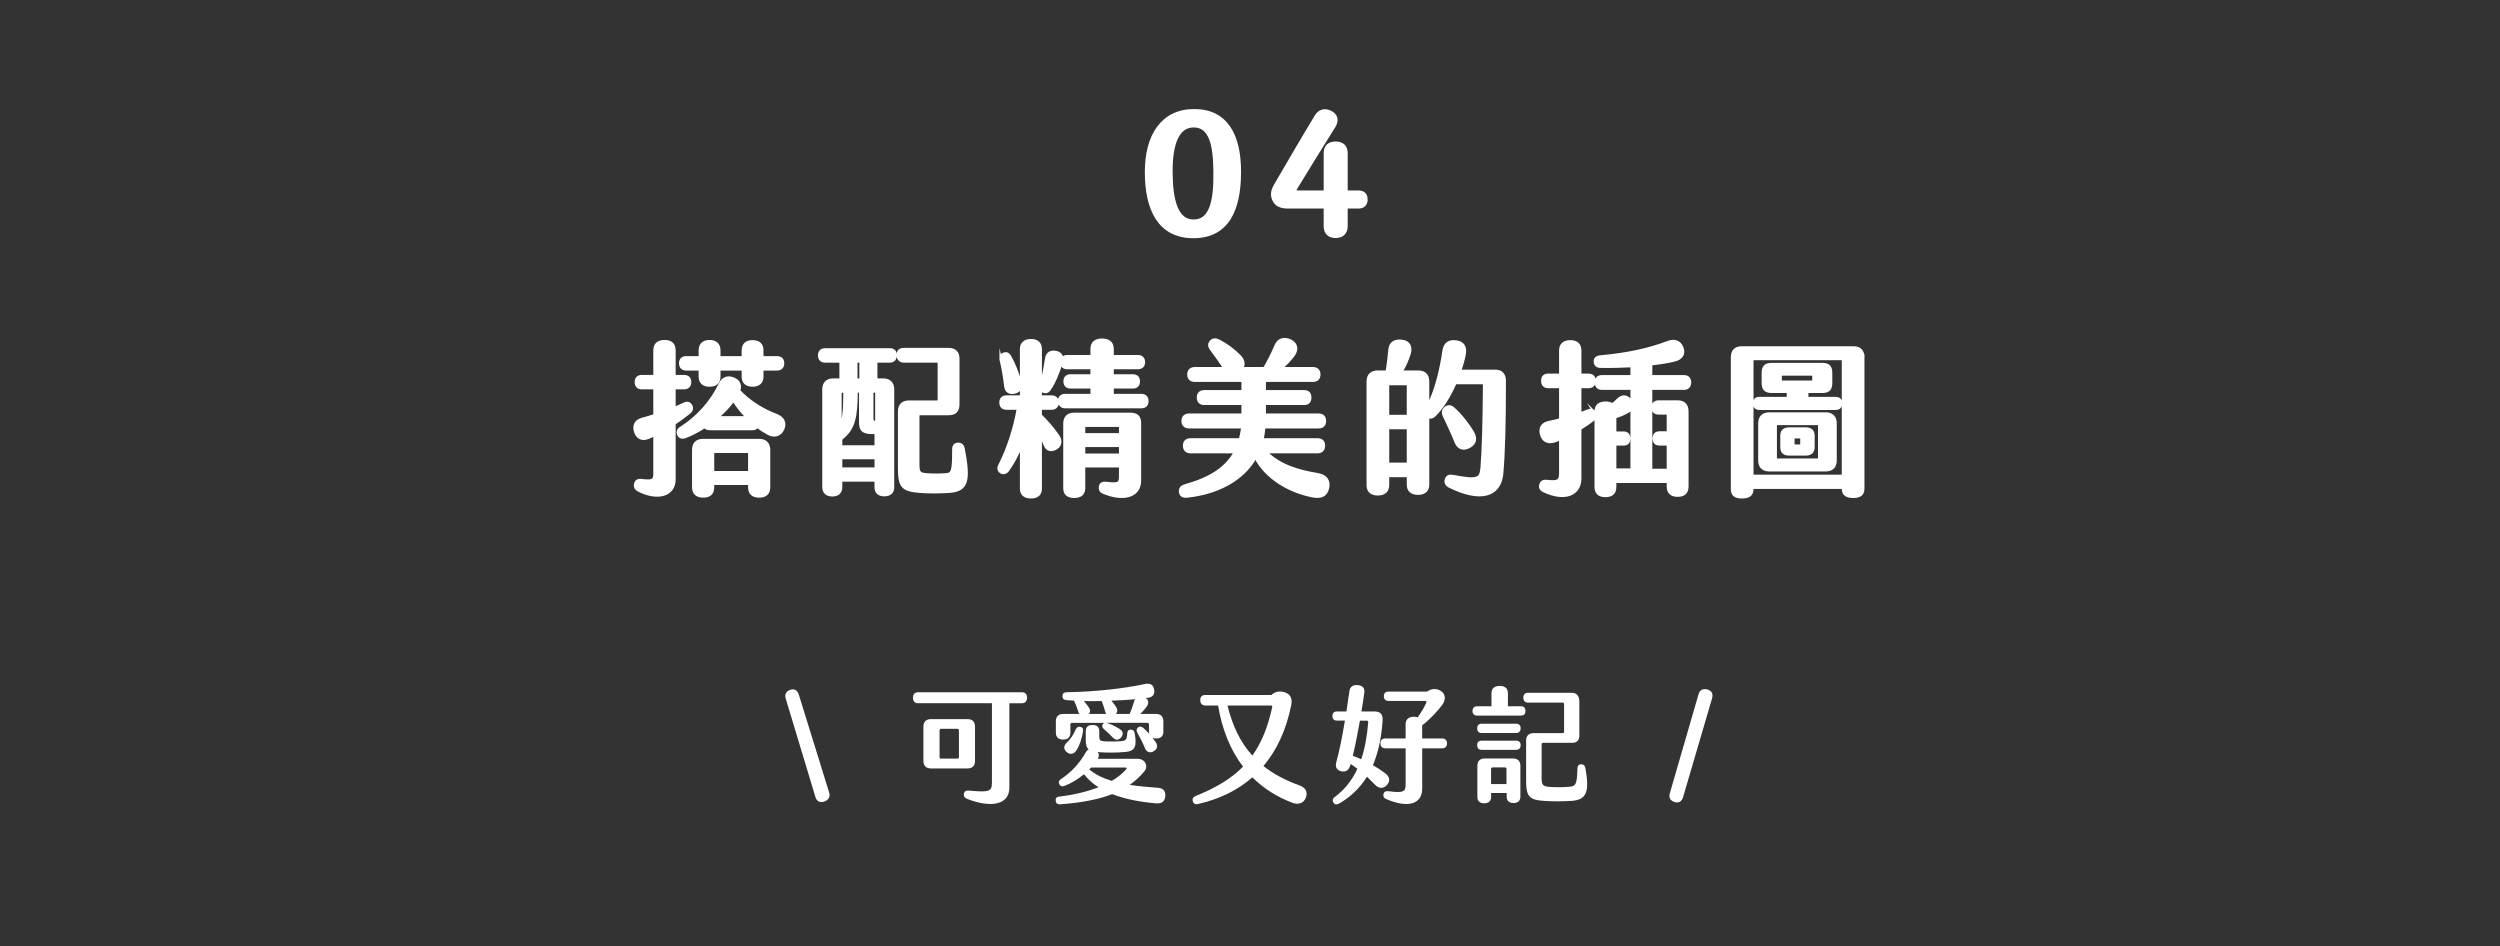 <?xml version="1.0" encoding="UTF-8"?>
<svg id="_圖層_2" data-name="圖層 2" xmlns="http://www.w3.org/2000/svg" viewBox="0 0 910 344.5">
  <rect x="0" y="0" width="910" height="344.5" fill="#333333" stroke="none"/>
  <defs>
    <style>
      .cls-1 {
        fill: none;
      }

      .cls-2, .cls-3 {
        fill: #fff;
      }

      .cls-3 {
        stroke: #fff;
        stroke-miterlimit: 10;
      }
    </style>
  </defs>
  <g id="_圖層_1-2" data-name="圖層 1">
    <g>
      <path class="cls-2" d="m290.79,252.91l10.99,35.46c.51,1.58-.09,2.78-1.71,3.38-1.62.56-2.83-.05-3.29-1.76l-10.75-35.6c-.51-1.62.09-2.78,1.62-3.29s2.64.14,3.15,1.81Z"/>
      <path class="cls-2" d="m350.86,288.88c.19-.79.74-1.21,1.81-1.11,7.56.7,8.39.32,8.39-3.01v-28.79h-26.93c-1.16,0-1.81-.74-1.81-1.99s.65-1.99,1.81-1.99h37.87c1.16,0,1.85.7,1.85,1.95s-.7,2.04-1.85,2.04h-4.59v30.73c0,6.07-6.35,7.65-15.53,4.03-.88-.37-1.16-1.02-1.02-1.85Zm-14.74-11.91v-12.47c0-1.76.97-2.74,2.74-2.74h13.35c1.76,0,2.69.97,2.69,2.74v12.47c0,1.76-.93,2.74-2.69,2.74h-13.35c-1.76,0-2.74-.97-2.74-2.74Zm6.44-.83h5.93c.32,0,.56-.23.56-.56v-9.73c0-.32-.23-.56-.56-.56h-5.93c-.32,0-.56.23-.56.56v9.73c0,.33.23.56.56.56Z"/>
      <path class="cls-2" d="m424.15,289.9c-.23,2.04-1.39,2.69-3.48,2.5-5.66-.46-11.17-1.53-15.81-3.34-5.01,1.95-11.12,3.11-18.96,3.71-.97.05-1.53-.37-1.62-1.21-.14-.88.19-1.48,1.21-1.58,5.79-.7,10.57-1.95,14.37-3.43-2.09-1.3-3.85-2.87-5.28-4.73-2.18,1.81-4.64,3.29-7.05,4.22-.93.37-1.58.14-1.95-.6-.37-.7-.14-1.39.6-1.85,3.75-2.46,6.77-5.7,9.09-9.83.23-.42.56-.79,1.02-.97-.83-.7-1.07-1.81-1.07-3.48v-3.15c0-1.58.88-2.27,2.46-2.27s2.46.7,2.46,2.32v1.95c0,1.16.28,1.58,1.85,1.67,2.27.14,4.68.09,6.44-.09,1.34-.19,1.76-.51,1.9-2.92.05-.88.6-1.25,1.3-1.25.79.05,1.25.42,1.39,1.3.88,4.82.19,6.58-3.57,6.86-3.29.28-6.35.28-9.69.05h-.19c.56.65.56,1.48.05,2.41h14.46c2.69,0,4.08,2.64,2.46,4.59-1.58,1.9-3.34,3.52-5.33,4.91,3.2.51,6.68.79,10.34,1.07,1.9.14,2.83,1.25,2.6,3.15Zm-39.82-23.18v-4.17c0-1.71.97-2.69,2.73-2.69h5.79c-.14-.19-.23-.46-.32-.74-.46-1.48-1.02-2.83-1.58-4.08-.93-.05-1.81-.14-2.69-.19-1.07-.09-1.53-.56-1.53-1.44s.42-1.39,1.58-1.44c10.85-.19,20.67-1.34,28.56-3.01,1.62-.33,2.87.19,3.2,1.81.42,1.95-.46,2.97-2.13,3.2l-.88.14c.93.56,1.21,1.67.51,2.83-.65,1.02-1.58,2.04-2.5,2.92h5.7c1.76,0,2.69.97,2.69,2.69v3.8c0,1.58-.93,2.46-2.6,2.46-.51,0-.97-.09-1.34-.23.37.46.74.97,1.07,1.44.97,1.39.74,2.6-.65,3.43-1.34.83-2.69.28-3.24-1.25-.74-1.9-1.81-3.85-2.74-5.52-.42-.74-.28-1.39.28-1.9.6-.46,1.21-.37,1.85.14.74.6,1.48,1.34,2.23,2.18-.05-.23-.09-.46-.09-.74v-2.69c0-.32-.23-.56-.56-.56h-14.93l.19.05c1.53.46,3.15,1.25,4.68,2.23,1.21.74,1.39,1.95.51,2.97-.88,1.11-1.95,1.21-3.01.14-1.07-1.11-2.27-2.18-3.43-3.25-.51-.51-.6-1.07-.28-1.62.19-.28.37-.46.65-.51h-11.87c-.32,0-.56.23-.56.56v3.06c0,1.62-.97,2.46-2.64,2.46s-2.64-.83-2.64-2.46Zm8.99-2.13c.79.23,1.07.74.88,1.72-.42,2.46-1.11,4.82-2.36,6.77-.83,1.39-2.23,1.76-3.48.74-1.25-1.02-1.3-2.32-.05-3.52,1.44-1.34,2.46-2.92,3.29-4.87.37-.79.97-1.07,1.72-.83Zm2.97-4.73h6.35c-.14-.23-.23-.46-.32-.74-.37-1.39-.83-2.74-1.3-3.94-2.18.05-4.36.05-6.49,0,.56.65,1.16,1.39,1.72,2.18.7.97.7,1.85.05,2.5Zm8.39,24.38c2.27-1.34,4.03-2.78,5.24-4.22.37-.37.19-.65-.32-.65h-12.42l-.7.7c2.27,1.9,5.01,3.2,8.21,4.17Zm8.53-29.71c-2.64.23-5.61.42-8.67.51.6.7,1.16,1.44,1.67,2.22.65.97.65,1.9-.05,2.6h5.05c.6-1.39,1.11-2.92,1.58-4.45.09-.37.23-.65.42-.88Z"/>
      <path class="cls-2" d="m475.32,290.37c-.74,2.04-2.78,2.64-4.87,1.85-5.66-2.13-10.52-5.24-14.6-9.27-5.19,4.59-11.73,7.83-19.61,9.69-1.07.28-1.76-.05-2.04-.93-.28-.88.05-1.58,1.07-1.99,7.37-2.97,12.93-6.3,17.2-10.66-4.5-5.89-7.6-13.3-9.09-22.25h-4.59c-1.21,0-1.9-.74-1.9-1.99s.7-1.85,1.9-1.85h24.06c1.11-1.21,3.01-1.58,4.82-.97,2.09.7,2.83,2.27,2.32,4.77-1.81,8.85-5.15,16.22-10.11,22.07,3.62,2.87,7.93,5.19,13.12,7.04,2.41.88,3.06,2.5,2.32,4.5Zm-19.47-15.34c3.34-4.68,5.66-10.38,7.23-17.62.09-.37-.09-.6-.46-.6h-15.81c1.81,7.46,4.73,13.44,9.04,18.22Z"/>
      <path class="cls-2" d="m500.49,285.64c-.97-1.02-1.95-1.99-2.92-2.92-2.55,4.13-5.93,7.37-10.15,9.78-.83.46-1.58.42-2.04-.33-.46-.7-.32-1.48.46-2.04,3.62-2.74,6.3-6.07,8.25-10.29-.79-.6-1.62-1.21-2.46-1.76-.05.23-.14.42-.19.65-.51,1.72-1.71,2.41-3.34,1.99-1.58-.46-2.18-1.62-1.67-3.34,1.16-4.22,2.23-9.64,3.11-15.07h-2.87c-1.11,0-1.67-.6-1.67-1.67s.56-1.67,1.67-1.67h3.43l1.07-7.32c.23-1.67,1.25-2.41,3.06-2.27,1.76.14,2.64,1.11,2.36,2.83-.28,2.09-.6,4.36-1.02,6.77h4.82c2.13,0,3.06,1.11,2.87,3.48-.42,6.21-1.62,11.54-3.52,16.08,1.58.88,3.11,1.9,4.45,2.92,1.67,1.25,1.95,2.78.7,4.22-1.25,1.48-2.92,1.48-4.4-.05Zm-5.01-9.27c1.3-3.8,2.13-8.25,2.55-13.44.05-.37-.14-.6-.51-.6h-2.5c-.79,4.4-1.67,8.95-2.6,12.79.97.37,2.04.79,3.06,1.25Zm31.24-5.79c0,1.16-.65,1.81-1.81,1.81h-7.23v14.74c0,5.29-4.82,7.32-13.12,3.71-.88-.37-1.16-.97-.97-1.81.19-.83.83-1.16,1.85-1.02,5.42.7,6.21.19,6.21-2.46v-13.17h-7.42c-1.16,0-1.76-.7-1.76-1.81s.6-1.76,1.76-1.76h7.42v-5.24c0-1.67,1.07-2.69,3.01-2.69.51,0,.97.09,1.39.23,1.3-1.85,2.5-3.85,3.11-5.33.19-.37,0-.65-.42-.65h-13.35c-1.07,0-1.67-.65-1.67-1.72s.6-1.67,1.67-1.67h14.09c1.53-1.16,3.52-1.21,5.01-.23,1.58.97,1.85,3.01.74,4.68-1.76,2.55-4.87,5.79-7.56,7.83v4.77h7.23c1.16,0,1.81.65,1.81,1.76Z"/>
      <path class="cls-2" d="m555.27,258.8c0,1.11-.56,1.67-1.62,1.67h-15.99c-1.02,0-1.67-.56-1.67-1.67s.65-1.72,1.67-1.72h5.24v-4.77c0-1.67,1.07-2.64,3.01-2.64s2.97.97,2.97,2.64v4.77h4.77c1.07,0,1.62.6,1.62,1.72Zm-1.76,6.3c0,1.07-.6,1.72-1.67,1.72h-12.52c-1.07,0-1.62-.65-1.62-1.72s.56-1.67,1.62-1.67h12.52c1.07,0,1.67.56,1.67,1.67Zm0,6.12c0,1.11-.6,1.72-1.67,1.72h-12.52c-1.07,0-1.62-.6-1.62-1.72s.56-1.62,1.62-1.62h12.52c1.07,0,1.67.56,1.67,1.62Zm-.09,7.56v11.26c0,1.44-.93,2.27-2.5,2.27s-2.5-.83-2.5-2.27v-1.39h-5.66v1.48c0,1.44-.88,2.27-2.5,2.27s-2.5-.83-2.5-2.27v-11.36c0-1.71.93-2.69,2.69-2.69h10.25c1.76,0,2.73.97,2.73,2.69Zm-5.05,1.11c0-.32-.23-.56-.56-.56h-4.5c-.32,0-.56.23-.56.56v5.52h5.61v-5.52Zm23.46,11.64c-3.15.19-6.12.23-9.69,0-5.1-.32-6.63-1.34-6.63-7v-14.97c0-1.76.97-2.69,2.69-2.69h10.57c.32,0,.56-.23.56-.56v-10.01c0-.33-.23-.56-.56-.56h-12.66c-1.02,0-1.62-.74-1.62-1.81s.6-1.76,1.62-1.76h16.08c1.72,0,2.69,1.3,2.69,3.01v12.61c0,1.62-.83,2.6-2.6,2.6h-10.57c-.32,0-.56.23-.56.56v12.01c0,2.69.37,3.29,2.92,3.48,2.13.14,5.01.14,7.05-.05,2.46-.19,2.92-.79,3.06-6.72.05-1.02.56-1.48,1.34-1.48.83,0,1.34.37,1.58,1.48,1.58,8.71.37,11.54-5.28,11.87Z"/>
      <path class="cls-2" d="m621.46,250.96c1.58.42,2.18,1.58,1.76,3.15l-10.57,36.02c-.46,1.62-1.53,2.27-3.11,1.81-1.58-.51-2.18-1.58-1.72-3.2l10.43-35.97c.42-1.58,1.58-2.22,3.2-1.81Z"/>
    </g>
    <rect class="cls-1" width="910" height="344.5"/>
    <g>
      <path class="cls-3" d="m417.22,62.63c0-13.38,5.88-22.44,17.46-22.44s16.62,8.76,16.56,22.5c0,13.68-4.38,23.52-16.86,23.52s-17.16-10.02-17.16-23.58Zm24.96.06c-.06-10.32-1.74-16.86-7.74-16.8-5.76.06-8.16,6.54-8.1,16.74.06,10.74,2.16,17.82,8.16,17.76,6.18,0,7.8-7.08,7.68-17.7Z"/>
      <path class="cls-3" d="m497.32,72.59c0,1.74-.96,2.82-2.82,2.82h-4.44v6.96c0,2.34-1.44,3.78-3.9,3.78s-3.84-1.44-3.84-3.78v-6.96h-13.68c-2.46,0-4.26-.84-5.04-2.7-.84-1.8-.48-3.48.66-5.4,5.04-8.64,10.02-17.22,14.76-25.02,1.14-1.98,3.24-2.58,5.34-1.5,2.1,1.08,2.58,2.94,1.38,5.04-5.1,8.16-9.9,15.9-14.1,22.8-.48.78-.06,1.2.96,1.2h9.72v-14.04c0-2.46,1.32-3.78,3.84-3.78s3.9,1.32,3.9,3.78v14.04h4.44c1.86,0,2.82,1.08,2.82,2.76Z"/>
      <path class="cls-3" d="m245.44,154.13v20.34c0,5.94-6.24,7.5-13.08,3.96-.96-.54-1.32-1.38-1.08-2.34.24-.96,1.02-1.44,2.22-1.26,3.96.48,4.8.12,4.8-2.34v-14.22c-.72.36-1.44.66-2.16.96-2.34,1.02-4.08.24-4.86-2.1-.72-2.22.12-3.9,2.4-4.56,1.44-.36,3-.84,4.62-1.38v-9.96h-4.68c-1.32,0-2.1-.78-2.1-2.16s.78-2.1,2.1-2.1h4.68v-9.36c0-2.28,1.26-3.36,3.6-3.36s3.54,1.08,3.54,3.36v9.36h3.54c1.38,0,2.16.78,2.16,2.1s-.78,2.16-2.16,2.16h-3.54v7.38c1.2-.54,2.4-1.02,3.48-1.56,1.08-.54,1.92-.42,2.52.48.66.96.3,1.98-.54,2.64-1.62,1.32-3.48,2.7-5.46,3.96Zm39.48,2.22c-1.02,2.04-3.12,2.7-5.34,1.44-1.32-.72-2.64-1.56-3.9-2.58-.36.6-.96.9-1.8.9h-15.36c-1.14,0-1.68-.3-1.92-.84-2.4,1.56-4.86,2.88-7.14,3.72-1.08.42-2.1.18-2.46-.78-.42-.9-.24-1.8.9-2.46,6-3.84,11.04-9.36,14.22-16.02,1.08-2.28,3.18-2.76,5.22-1.68,1.86.9,2.22,2.46,1.62,4.2,3.66,3.84,8.22,6.84,13.74,8.94,2.64,1.08,3.24,3.06,2.22,5.16Zm-37.26-24.12c0-1.38.78-2.1,2.1-2.1h5.04v-2.58c0-2.16,1.26-3.3,3.48-3.3s3.48,1.14,3.48,3.3v2.58h8.7v-2.58c0-2.16,1.26-3.24,3.48-3.24s3.48,1.08,3.48,3.24v2.58h5.4c1.38,0,2.16.78,2.16,2.1s-.78,2.16-2.16,2.16h-5.4v2.7c0,2.04-1.26,3.18-3.48,3.18s-3.48-1.08-3.48-3.18v-2.7h-8.7v2.7c0,2.16-1.26,3.18-3.48,3.18s-3.48-1.08-3.48-3.18v-2.7h-5.04c-1.32,0-2.1-.78-2.1-2.16Zm32.22,31.56v13.56c0,2.22-1.26,3.3-3.54,3.3s-3.54-1.08-3.54-3.3v-1.32h-13.32v1.32c0,2.22-1.2,3.3-3.48,3.3s-3.6-1.08-3.6-3.3v-13.56c0-2.28,1.2-3.54,3.48-3.54h20.52c2.22,0,3.48,1.26,3.48,3.54Zm-7.08,1.32c0-.42-.3-.72-.72-.72h-11.88c-.42,0-.72.3-.72.72v6.84h13.32v-6.84Zm-11.76-13.14h10.98c-1.98-1.98-3.72-4.14-5.04-6.3-1.56,2.22-3.66,4.38-5.94,6.3Z"/>
      <path class="cls-3" d="m325.96,129.29c0,1.38-.72,2.22-2.04,2.22h-5.04v6.72h2.58c2.28,0,3.54,1.26,3.54,3.48v35.64c0,1.86-1.14,2.82-3.12,2.82s-3.06-.96-3.06-2.82v-2.52h-12.72v2.46c0,1.92-1.14,2.94-3.12,2.94s-3.18-1.02-3.18-2.94v-35.58c0-2.22,1.26-3.48,3.54-3.48h2.7v-6.72h-5.76c-1.32,0-2.04-.84-2.04-2.16s.72-2.1,2.04-2.1h23.64c1.32,0,2.04.72,2.04,2.04Zm-20.1,13.86v12.24c1.32-2.58,1.56-5.94,1.62-12.96h-.9c-.42,0-.72.3-.72.72Zm7.32,10.38v-11.1h-1.44c-.06,9.54-.9,13.74-5.64,17.34v2.82h12.72v-5.1h-1.86c-3.18-.12-3.78-1.32-3.78-3.96Zm5.64,17.1v-3.96h-12.72v3.96h12.72Zm-5.52-39.12h-1.68v6.72h1.68v-6.72Zm5.76,11.64c0-.42-.3-.72-.72-.72h-.9v9.66c0,1.38.36,1.56,1.56,1.62h.06v-10.56Zm26.7,35.76c-3.66.24-7.38.3-11.1,0-6.36-.48-7.32-1.98-7.32-8.82v-20.34c0-2.28,1.26-3.48,3.48-3.48h10.26c.42,0,.72-.3.72-.72v-13.32c0-.42-.3-.72-.72-.72h-12.06c-1.44,0-2.16-.96-2.16-2.34s.78-2.04,2.16-2.04h16.26c2.28,0,3.48,1.2,3.48,3.48v16.5c0,2.34-1.02,3.54-3.48,3.54h-10.38c-.42,0-.72.3-.72.72v17.64c0,3,.54,3.54,3,3.72,2.46.18,4.86.18,7.14,0,2.4-.18,2.76-1.08,2.76-9.18,0-1.32.66-1.92,1.62-1.92,1.08-.06,1.74.54,1.98,1.68,2.1,11.22,1.62,15.06-4.92,15.6Z"/>
      <path class="cls-3" d="m385.18,158.75c1.14,1.68.84,3.54-.84,4.44-1.62.96-3.24.72-4.02-1.32-.48-1.26-1.02-2.52-1.56-3.78v19.8c0,2.04-1.26,3.06-3.48,3.06s-3.54-1.02-3.54-3.06v-15.9c-1.32,3.42-3.06,6.72-4.92,9.24-.72.96-1.8,1.14-2.58.54-.84-.66-.9-1.5-.3-2.58,2.94-5.76,5.34-13.08,6.66-20.52h-4.2c-1.38,0-2.16-.78-2.16-2.16s.78-2.1,2.16-2.1h5.34v-17.34c0-2.04,1.26-3.18,3.54-3.18s3.48,1.14,3.48,3.18v17.34h4.08c1.26,0,2.1.84,2.1,2.1s-.84,2.16-2.1,2.16h-4.08v2.52c2.22,2.16,4.56,4.8,6.42,7.56Zm-20.88-27.9c-.18-1.02.24-1.74,1.08-2.04.96-.3,1.62-.06,2.22.96,1.5,2.64,2.88,6.06,3.78,9.6.42,1.86-.42,3.12-2.22,3.48-1.74.36-3-.42-3.18-2.4-.36-3.3-.96-6.66-1.68-9.6Zm53.28,15.18c0,1.32-.78,2.1-2.1,2.1h-27.84c-1.26,0-2.1-1.02-2.1-2.16,0-1.26.84-2.1,2.1-2.1h9.78v-2.94h-7.74c-1.38,0-2.1-.78-2.1-2.1s.72-2.1,2.1-2.1h7.74v-2.82h-9.06c-1.14,0-1.98-.78-2.1-1.8-1.08,3.78-2.7,7.44-4.32,9.72-.6.84-1.44,1.02-2.22.66-.84-.36-1.08-1.02-.78-2.04.6-2.52,1.38-6.24,1.92-9.84.3-2.1,1.68-2.76,3.54-2.4,1.44.3,2.16,1.2,2.1,2.58.36-.66,1.02-1.08,1.86-1.08h9.06v-2.76c0-2.1,1.32-3.24,3.72-3.24s3.78,1.14,3.78,3.24v2.76h9.3c1.32,0,2.1.78,2.1,2.1s-.78,2.1-2.1,2.1h-9.3v2.82h7.44c1.38,0,2.1.78,2.1,2.1s-.72,2.1-2.1,2.1h-7.44v2.94h10.56c1.32,0,2.1.78,2.1,2.16Zm-2.7,7.86v21c0,5.88-6.06,7.38-13.2,4.38-1.02-.42-1.38-1.14-1.2-2.16.18-1.02.9-1.38,2.16-1.26,4.32.54,5.16.24,5.16-2.34v-3.84h-13.26v8.04c0,2.04-1.26,3.06-3.54,3.06s-3.48-1.02-3.48-3.06v-23.52c0-2.22,1.2-3.48,3.48-3.48h20.4c2.22,0,3.48.9,3.48,3.18Zm-20.34,1.74v2.52h13.26v-2.52c0-.42-.3-.72-.72-.72h-11.82c-.42,0-.72.3-.72.72Zm13.26,9.96v-3.36h-13.26v3.36h13.26Z"/>
      <path class="cls-3" d="m483.34,177.59c-.6,2.76-2.52,3.54-5.4,3-8.34-1.56-17.04-6.48-20.94-14.16-4.8,8.58-14.46,13.14-24.84,14.22-1.5.18-2.34-.3-2.52-1.5-.18-1.14.3-1.98,1.74-2.4,9.3-2.58,15.06-6.42,18.24-12.24h-16.32c-1.38,0-2.22-.84-2.22-2.28s.84-2.22,2.22-2.22h18.12c.36-1.44.66-2.94.9-4.56h-19.5c-1.44,0-2.28-.84-2.28-2.22s.84-2.22,2.28-2.22h19.56v-4.08h-14.04c-1.44,0-2.22-.84-2.22-2.22s.78-2.22,2.22-2.22h14.04v-3.96h-17.46c-1.44,0-2.28-.84-2.28-2.22s.84-2.22,2.28-2.22h10.86l-.18-.3c-1.44-2.22-3.24-4.68-4.8-6.78-.72-1.02-.72-1.92.06-2.76.72-.72,1.74-.78,2.82-.18,2.52,1.26,5.46,3.42,7.56,5.58,1.5,1.56,1.62,3.18.78,4.44h8.22c1.62-2.7,2.94-5.46,4.2-8.34.9-2.22,3-2.82,5.28-1.74,2.16,1.08,2.64,3.12,1.14,5.22-1.38,1.86-2.94,3.48-4.62,4.86h11.64c1.44,0,2.28.78,2.28,2.22s-.84,2.22-2.28,2.22h-17.58v3.96h14.4c1.44,0,2.16.78,2.16,2.22s-.72,2.22-2.16,2.22h-14.4v4.08h19.68c1.44,0,2.22.78,2.22,2.22s-.78,2.22-2.22,2.22h-19.86c-.12,1.62-.36,3.12-.66,4.56h20.16c1.44,0,2.22.78,2.22,2.22s-.78,2.28-2.22,2.28h-18.9c5.22,5.1,11.7,6.96,18.84,8.16,3.06.54,4.32,2.22,3.78,4.92Z"/>
      <path class="cls-3" d="m547.66,138.65c0,16.32-.3,26.46-.96,33.84-.78,8.1-7.98,10.14-19.2,4.5-1.08-.6-1.44-1.5-1.08-2.52.3-1.02,1.14-1.38,2.4-1.14,9.12,1.74,10.14,1.08,10.56-3,.54-6.84.78-16.2.9-30.12,0-.6-.36-.84-.84-.84h-9.72c-2.04,4.62-4.62,8.94-7.5,11.76-.84.84-1.68.96-2.46.42v24.84c0,2.1-1.26,3.24-3.6,3.24s-3.6-1.14-3.6-3.24v-3.18h-7.38v3.36c0,2.16-1.32,3.3-3.66,3.3s-3.6-1.14-3.6-3.3v-37.68c0-2.28,1.26-3.54,3.48-3.54h3.42c.48-2.64.78-5.7,1.02-8.04.24-2.46,1.86-3.48,4.44-3.18,2.64.3,3.42,2.22,2.76,4.56-.72,2.34-1.8,4.68-3,6.66h6.24c2.28,0,3.48,1.26,3.48,3.54v8.94c3-5.7,4.8-13.38,5.76-20.1.42-2.7,1.98-3.72,4.56-3.36,2.52.36,3.54,1.98,2.94,4.86-.36,1.86-.96,3.84-1.62,5.82h12.9c2.22,0,3.36,1.26,3.36,3.6Zm-35.82,1.08h-5.94c-.42,0-.72.3-.72.72v11.04h7.38v-11.04c0-.42-.3-.72-.72-.72Zm.72,29.16v-13.14h-7.38v13.14h7.38Zm17.34-8.1c-1.08-2.7-2.82-6.42-4.32-9.6-.48-1.14-.24-2.04.66-2.76.84-.66,1.8-.6,2.76.24,2.76,2.4,5.58,6.12,7.14,8.82,1.2,2.22.78,3.96-1.32,5.1-2.04,1.14-3.96.72-4.92-1.8Z"/>
      <path class="cls-3" d="m580.42,150.17c.6.96.36,1.86-.66,2.7-1.38,1.08-2.94,2.16-4.62,3.18v18.06c0,5.7-5.28,8.34-13.26,4.56-1.02-.48-1.38-1.26-1.08-2.22.24-1.02.96-1.44,2.16-1.32,4.32.54,5.04-.18,5.04-3v-12.36l-1.92.72c-2.34.84-4.38.18-5.04-2.4-.66-2.34.42-3.9,2.76-4.38,1.38-.3,2.82-.6,4.2-.96v-11.94h-4.44c-1.38,0-2.1-.78-2.1-2.22s.72-2.1,2.1-2.1h4.44v-8.82c0-2.22,1.26-3.36,3.6-3.36s3.54,1.14,3.54,3.36v8.82h3.06c1.38,0,2.16.72,2.16,2.1s-.78,2.22-2.16,2.22h-3.06v9.78c.9-.3,1.8-.66,2.7-1.02,1.14-.48,2.04-.3,2.58.6Zm26.76,20.94v-9.42h-3.12c-1.38,0-2.04-.78-2.04-2.1s.66-2.1,2.04-2.1h3.12v-6.36c0-.42-.3-.72-.72-.72h-2.82c-1.26,0-1.92-.72-1.98-2.1,0-1.32.72-2.1,2.1-2.1h6.9c2.22,0,3.48,1.26,3.48,3.54v27.3c0,2.28-1.26,3.3-3.48,3.3s-3.48-1.02-3.48-3.3v-1.74h-19.32v1.86c0,2.28-1.2,3.3-3.48,3.3s-3.48-1.02-3.48-3.3v-27.36c0-2.28,1.38-3.12,3.48-3.18.96,0,1.86.18,2.52.66.72-.54,1.44-1.2,2.1-1.86,1.56-1.56,3.36-1.26,4.5.42,1.02,1.62.36,3.54-1.5,4.26-1.32.72-2.64,1.26-4.14,1.68v5.76h3.12c1.26,0,1.98.72,1.98,2.04s-.6,2.1-1.98,2.1h-3.12v9.3h6.12v-29.58h-10.92c-1.32,0-2.1-.84-2.1-2.22s.78-2.16,2.1-2.16h10.92v-3.84c-3.54.18-7.38.3-11.34.24-1.2,0-1.98-.6-2.04-1.68-.12-1.08.54-1.8,1.86-1.92,10.2-.9,17.94-2.7,24.6-5.22,2.22-.84,4.2-.48,5.16,1.8.9,2.1.24,4.08-3.06,4.8-2.1.48-4.92.96-8.22,1.32v4.5h12.06c1.32,0,2.1.78,2.1,2.16s-.78,2.22-2.1,2.22h-12.06v29.7h6.24Z"/>
      <path class="cls-3" d="m678.16,130.07v47.82c0,2.1-1.26,2.88-3.6,2.88s-3.66-.78-3.66-2.88v-.42h-33.12v.6c0,2.1-1.38,2.88-3.66,2.88s-3.6-.66-3.6-2.88v-48c0-2.28,1.2-3.54,3.48-3.54h40.68c2.28,0,3.48,1.26,3.48,3.54Zm-7.26,43.2v-41.94c0-.42-.3-.72-.72-.72h-31.68c-.42,0-.72.3-.72.72v41.94h33.12Zm-.84-26.46c0,1.26-.66,1.92-1.92,1.92h-27.66c-1.26,0-1.92-.66-1.92-1.92s.66-1.86,1.92-1.86h10.38v-2.4h-5.94c-2.28,0-3.18-.9-3.18-3.18v-3.6c0-2.28.9-3.18,3.18-3.18h18.42c2.22,0,3.12.9,3.12,3.18v3.6c0,2.28-.9,3.18-3.12,3.18h-5.58v2.4h10.38c1.26,0,1.92.66,1.92,1.86Zm-1.98,7.26v13.56c0,2.22-1.26,3.48-3.48,3.48h-20.64c-2.22,0-3.48-1.26-3.48-3.48v-13.56c0-2.22,1.26-3.48,3.48-3.48h20.64c2.22,0,3.48,1.26,3.48,3.48Zm-5.82.9c0-.42-.3-.72-.72-.72h-14.52c-.42,0-.72.3-.72.72v11.7c0,.42.3.72.72.72h14.52c.42,0,.72-.3.72-.72v-11.7Zm-13.5-15.96h10.74c.42,0,.66-.24.66-.66v-1.44c0-.42-.24-.66-.66-.66h-10.74c-.42,0-.66.24-.66.66v1.44c0,.42.24.66.66.66Zm11.28,19.62v4.08c0,1.86-1.02,2.64-2.88,2.64h-5.82c-1.92,0-2.82-.78-2.82-2.64v-4.08c0-1.86.96-2.58,2.82-2.58h5.82c1.86,0,2.88.72,2.88,2.58Zm-4.26,1.14c0-.42-.18-.66-.6-.66h-1.8c-.42,0-.66.24-.66.66v1.86c0,.42.24.66.66.66h1.8c.42,0,.6-.24.6-.66v-1.86Z"/>
    </g>
  </g>
</svg>